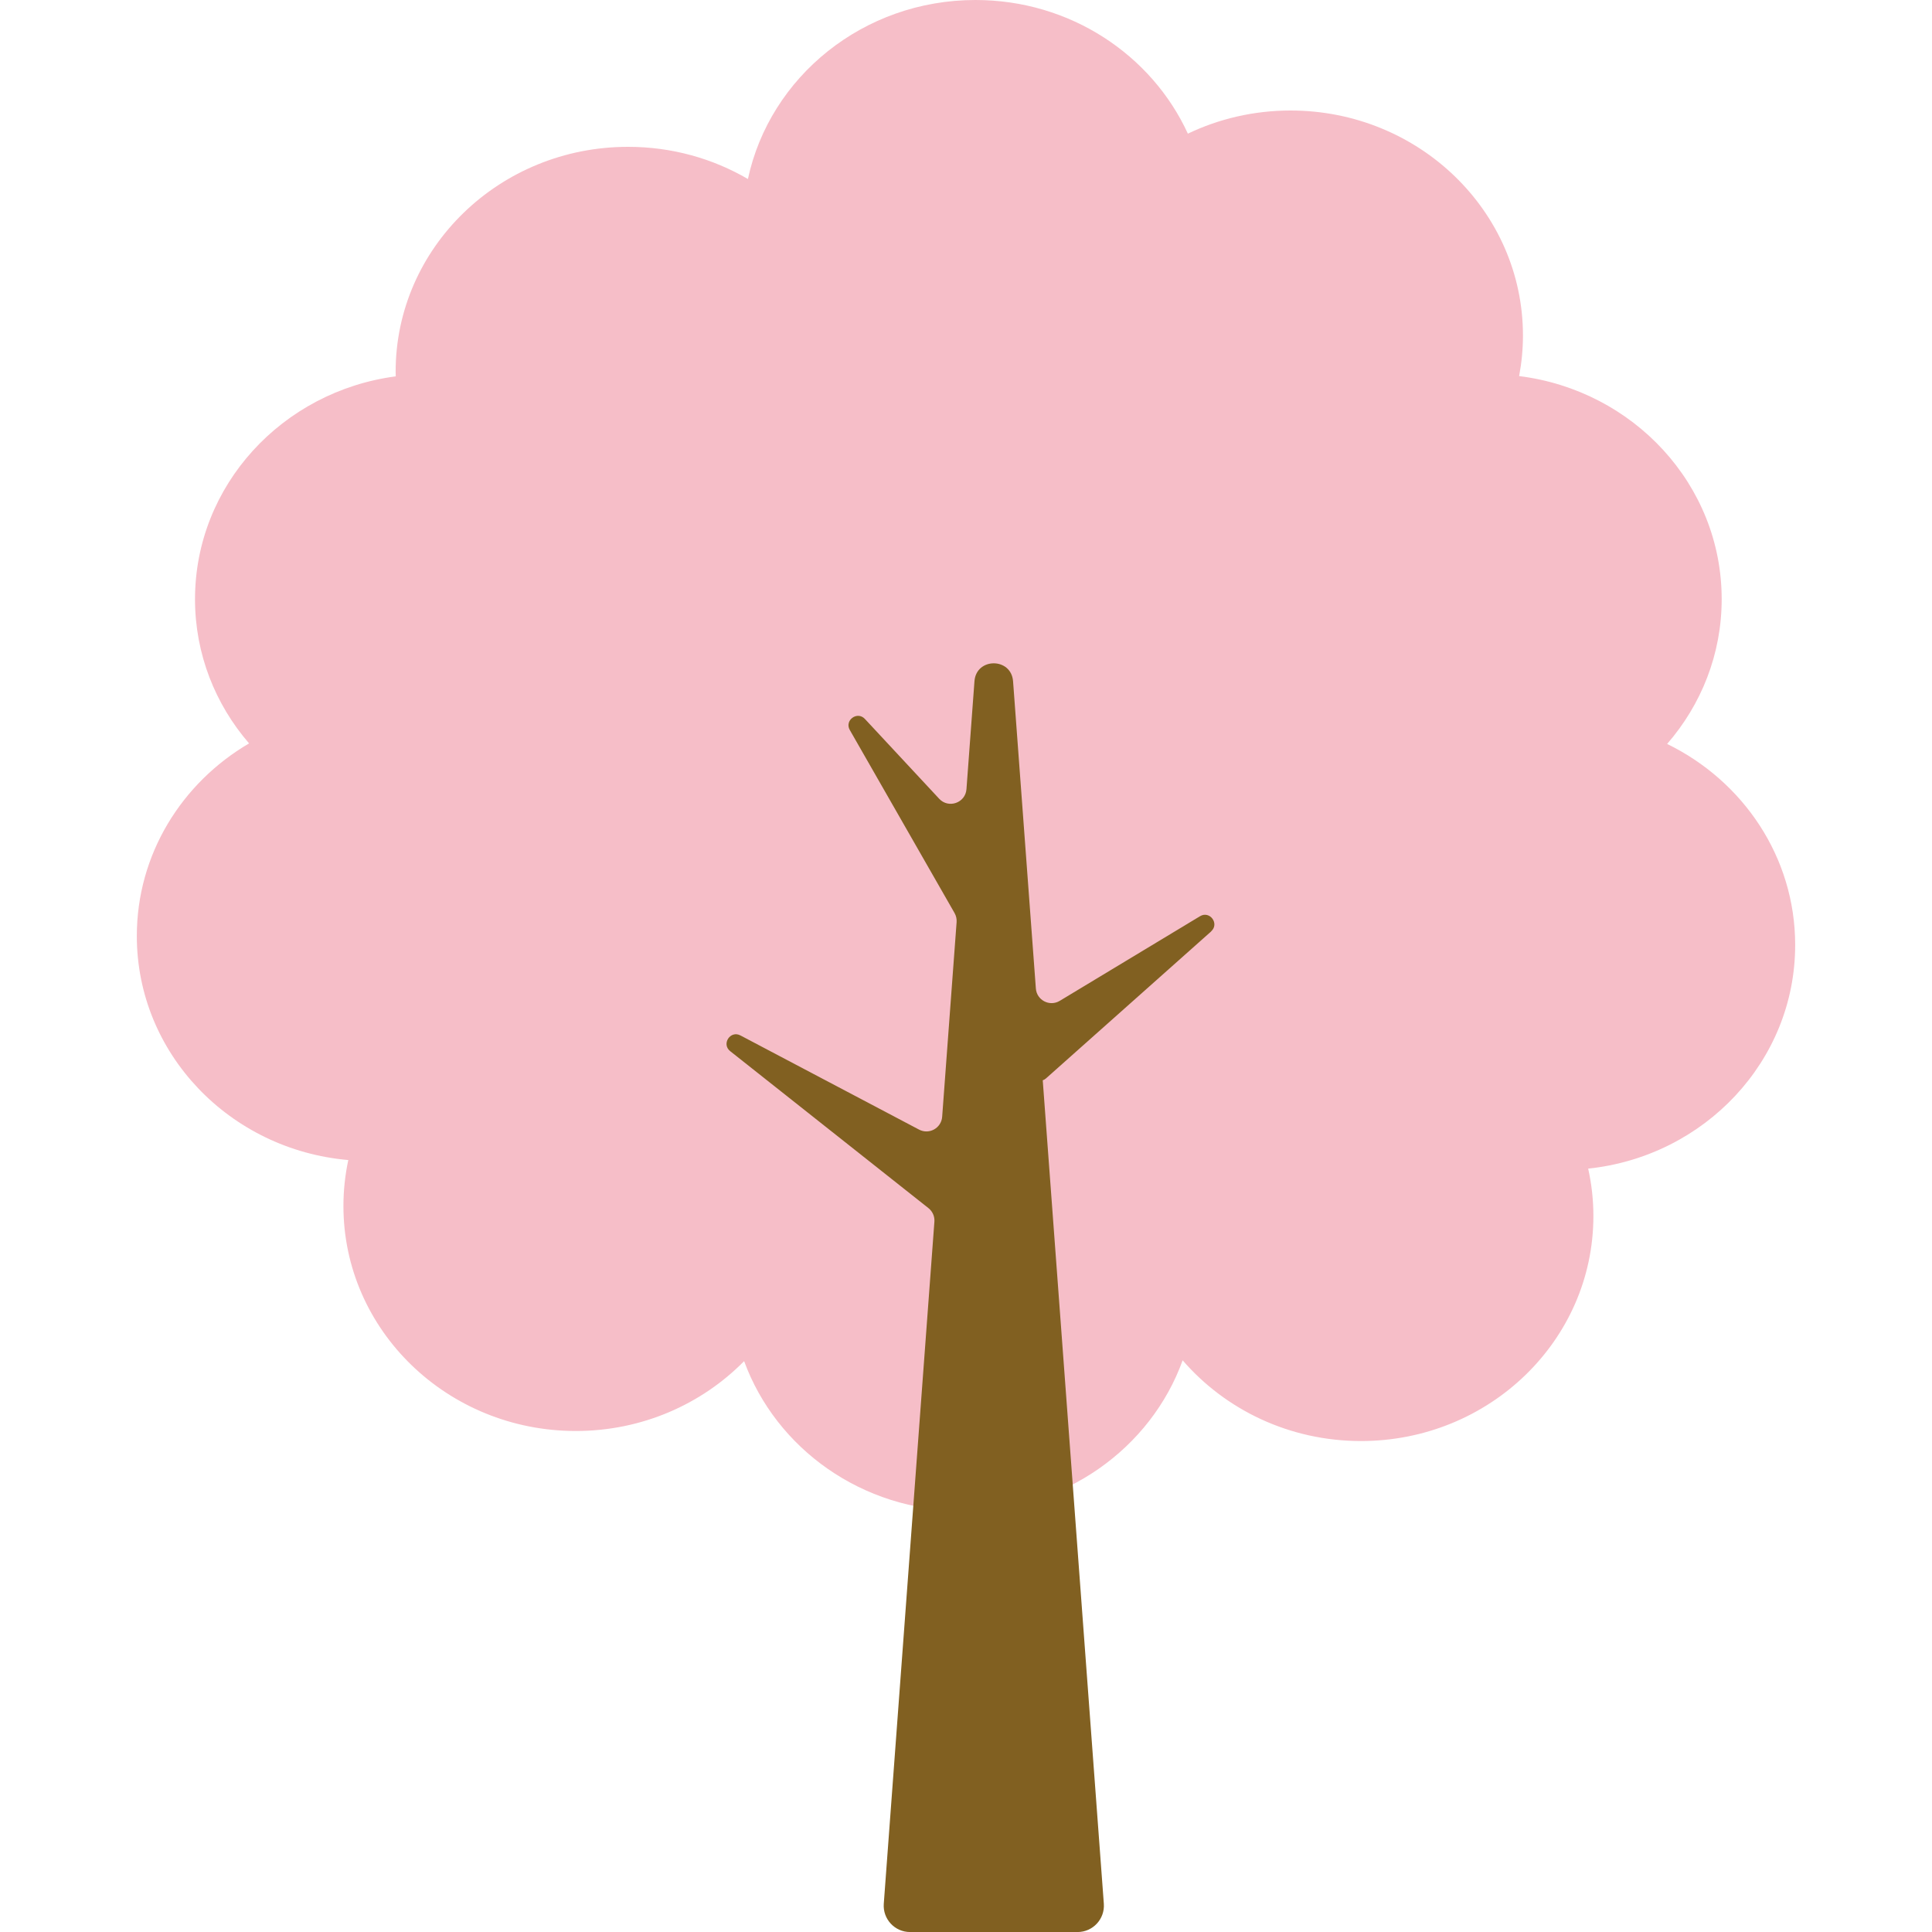 <?xml version="1.0" encoding="UTF-8"?>
<svg id="_レイヤー_1" data-name="レイヤー_1" xmlns="http://www.w3.org/2000/svg" width="500" height="500" viewBox="0 0 500 500">
  <defs>
    <style>
      .cls-1 {
        fill: #816021;
      }

      .cls-2 {
        fill: #f6bec8;
      }
    </style>
  </defs>
  <path class="cls-2" d="M464.59,244.55c0-22.75-13.49-42.44-33.14-52.02,8.81-10.13,14.12-23.19,14.12-37.47,0-29.62-22.85-54.05-52.42-57.73.64-3.41.99-6.91.99-10.5,0-32.16-26.93-58.23-60.15-58.23-9.54,0-18.56,2.16-26.57,5.99C298.06,14.22,276.98,0,252.45,0c-29.01,0-53.22,19.88-58.89,46.33-9.06-5.29-19.67-8.33-31.02-8.33-33.22,0-60.15,26.07-60.15,58.23,0,.39.02.78.03,1.17-29.34,3.87-51.95,28.21-51.95,57.67,0,14.21,5.26,27.22,13.99,37.32-17.41,10.2-29.05,28.71-29.05,49.85,0,30.39,24.05,55.32,54.73,57.98-.82,3.84-1.26,7.82-1.26,11.89,0,32.16,26.93,58.23,60.15,58.23,17.14,0,32.59-6.95,43.55-18.08,8.27,22.6,30.53,38.79,56.71,38.79s48.58-16.29,56.78-39c11.03,12.76,27.61,20.89,46.15,20.89,33.22,0,60.15-26.07,60.15-58.23,0-4.21-.47-8.31-1.35-12.27,30.13-3.17,53.57-27.87,53.57-57.87Z"/>
  <path class="cls-1" d="M313.44,241.03c2.21-1.97-.34-5.44-2.88-3.91l-36.3,21.9c-2.61,1.57-5.96-.16-6.18-3.2l-5.9-79.51c-.46-6.19-9.54-6.19-9.99,0l-2.07,27.93c-.26,3.55-4.64,5.09-7.06,2.48l-19.23-20.66c-1.97-2.12-5.34.36-3.9,2.87l27.11,47.37c.4.71.59,1.52.53,2.33l-3.74,50.4c-.22,2.94-3.37,4.68-5.98,3.31l-46.23-24.37c-2.62-1.38-4.97,2.23-2.65,4.07l51.31,40.62c1.06.84,1.64,2.15,1.54,3.51l-13.1,176.52c-.29,3.95,2.83,7.32,6.8,7.32h43.35c3.96,0,7.09-3.37,6.8-7.32l-15.81-213.11c.3-.1.59-.26.84-.49l42.76-38.05Z"/>
</svg>